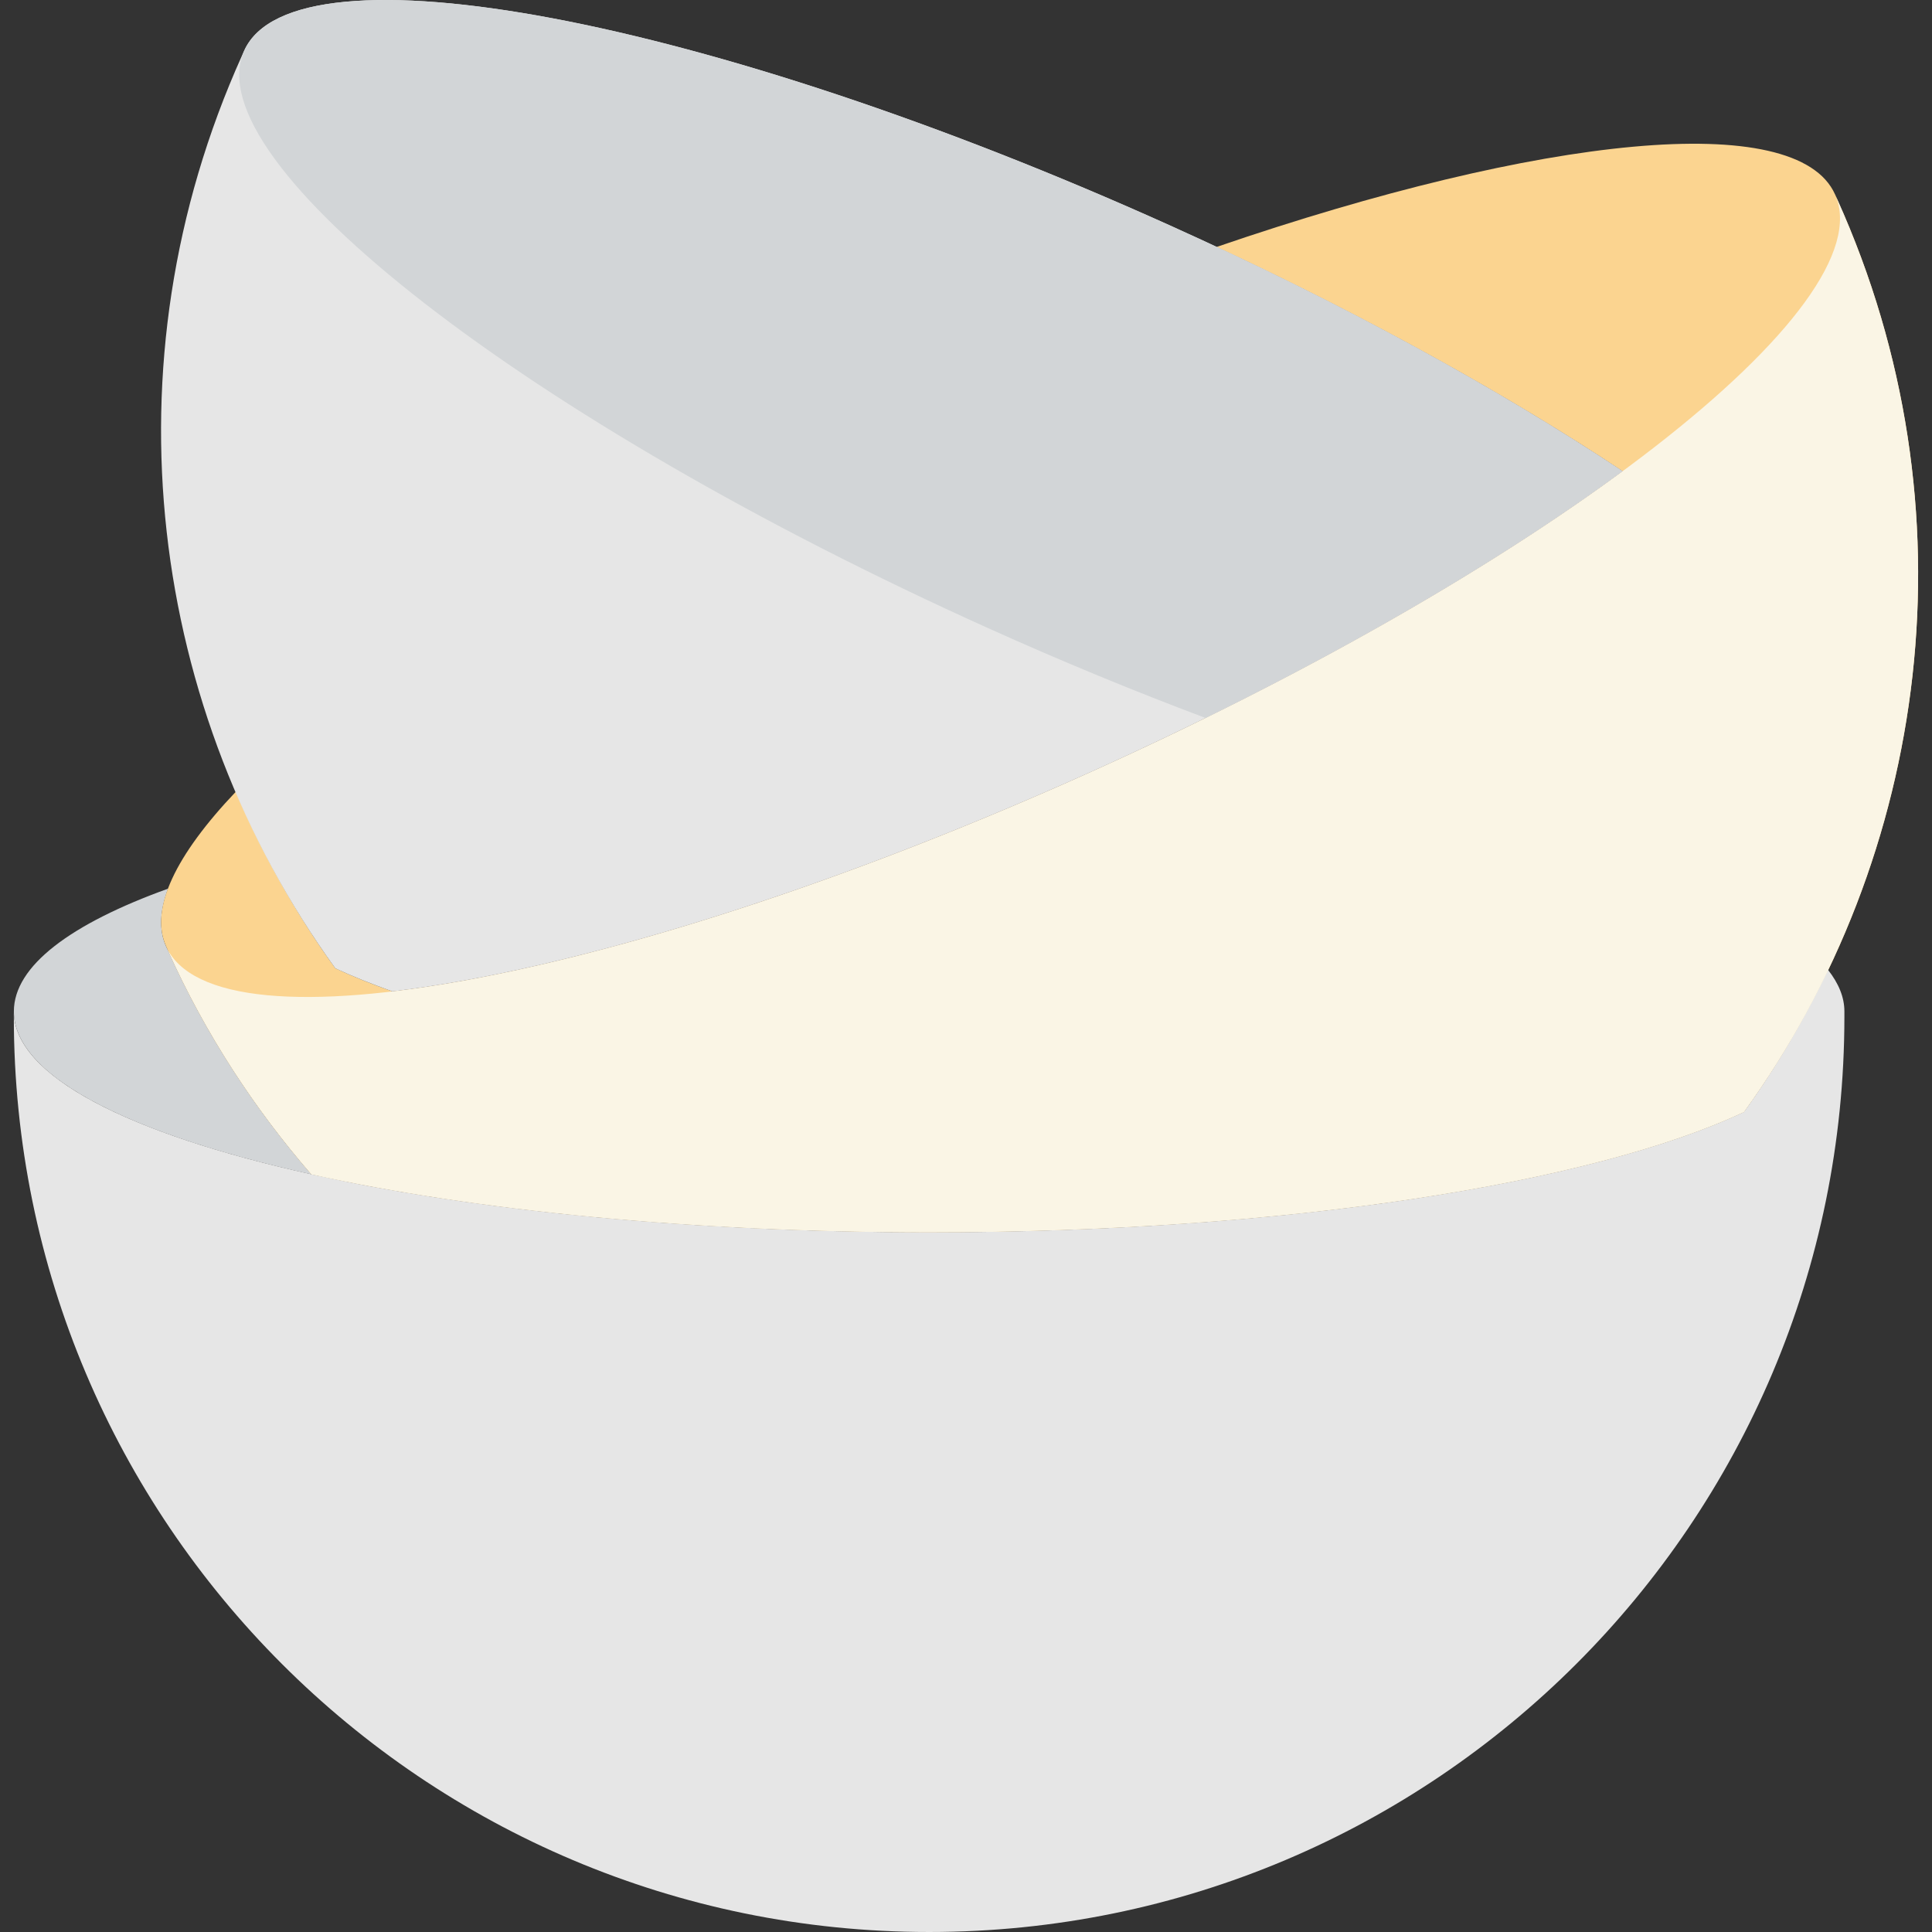 <?xml version="1.0" encoding="iso-8859-1"?>
<!-- Generator: Adobe Illustrator 18.0.0, SVG Export Plug-In . SVG Version: 6.00 Build 0)  -->
<!DOCTYPE svg PUBLIC "-//W3C//DTD SVG 1.1//EN" "http://www.w3.org/Graphics/SVG/1.1/DTD/svg11.dtd">
<svg version="1.1" id="Capa_1" xmlns="http://www.w3.org/2000/svg" xmlns:xlink="http://www.w3.org/1999/xlink" x="0px" y="0px"
	 viewBox="0 0 47.77 47.77" style="enable-background:new 0 0 47.77 47.77;" xml:space="preserve">
<rect x="0" y="0" width="47.77" height="47.77" fill="#333333" stroke="none"/>
<g>
	<g>
		<path style="fill:#D2D5D7;" d="M7.699,29.037c-1.406-1.621-2.612-3.461-3.539-5.518c0,0-0.036-0.08-0.054-0.121
			c-0.181-0.402-0.154-0.883,0.049-1.425c-2.407,0.868-3.812,1.911-3.812,3.034c0,1.771,3.493,3.343,8.903,4.342
			C8.711,29.251,8.195,29.147,7.699,29.037z"/>
	</g>
	<path style="fill:#FBD490;" d="M45.426,4.926c0,0-0.036-0.08-0.054-0.121c-0.954-2.117-7.247-1.457-15.291,1.301
		c3.826,1.787,7.258,3.699,10.037,5.544c-3.292,2.424-7.875,5.062-13.135,7.432c-6.688,3.013-12.975,4.922-17.282,5.43
		c-0.514-0.183-0.99-0.373-1.41-0.571c-0.985-1.362-1.801-2.831-2.459-4.366c-1.484,1.561-2.142,2.899-1.725,3.823
		c0.018,0.04,0.054,0.121,0.054,0.121c0.927,2.057,2.133,3.897,3.539,5.518c4.026,0.889,9.386,1.433,15.275,1.433
		c8.785,0,16.396-1.209,20.146-2.975C47.71,21.144,48.876,12.584,45.426,4.926z"/>
	<g>
		<path style="fill:#E6E6E6;" d="M43.119,27.495c-3.75,1.766-11.36,2.975-20.146,2.975c-5.169,0-9.93-0.419-13.74-1.123
			c-0.464-0.086-0.908-0.177-1.343-0.271c-0.062-0.013-0.131-0.025-0.192-0.039c-0.001-0.001-0.002-0.003-0.003-0.004
			c-4.514-0.998-7.353-2.431-7.353-4.025c0,0.044,0,0.132,0,0.132c0,12.498,10.132,22.63,22.631,22.63s22.631-10.132,22.631-22.63
			c0,0,0-0.088,0-0.132c0-0.352-0.143-0.695-0.406-1.029C44.611,25.206,43.921,26.386,43.119,27.495z"/>
	</g>
	<g>
		<path style="fill:#FAF5E5;" d="M45.426,4.926c0,0-0.036-0.08-0.054-0.121c-0.155-0.344-0.45-0.614-0.871-0.815
			c0.421,0.2,0.717,0.471,0.871,0.815c1.239,2.751-6.994,9.143-18.389,14.277C15.589,24.217,5.347,26.149,4.106,23.4
			c0.018,0.041,0.054,0.12,0.054,0.12c0.927,2.057,2.133,3.897,3.539,5.518c4.026,0.889,9.386,1.433,15.275,1.433
			c8.785,0,16.396-1.209,20.146-2.975C47.71,21.144,48.876,12.584,45.426,4.926z"/>
	</g>
	<g>
		<path style="fill:#E6E6E6;" d="M9.701,24.513c4.307-0.508,10.594-2.417,17.282-5.43c5.26-2.37,9.843-5.008,13.135-7.432
			c-3.059-2.031-6.906-4.146-11.203-6.082C17.52,0.434,7.277-1.498,6.038,1.252C6.02,1.292,5.984,1.373,5.984,1.373
			C2.533,9.03,3.699,17.59,8.29,23.942C8.711,24.14,9.187,24.329,9.701,24.513z"/>
	</g>
	<g>
		<path style="fill:#D2D5D7;" d="M24.427,15.529c1.834,0.827,3.638,1.569,5.38,2.223c4.075-2.002,7.624-4.122,10.311-6.102
			c-3.059-2.031-6.906-4.146-11.203-6.082C17.52,0.434,7.277-1.499,6.038,1.252C4.799,4.003,13.032,10.395,24.427,15.529z"/>
	</g>
</g>
<g>
</g>
<g>
</g>
<g>
</g>
<g>
</g>
<g>
</g>
<g>
</g>
<g>
</g>
<g>
</g>
<g>
</g>
<g>
</g>
<g>
</g>
<g>
</g>
<g>
</g>
<g>
</g>
<g>
</g>
</svg>

